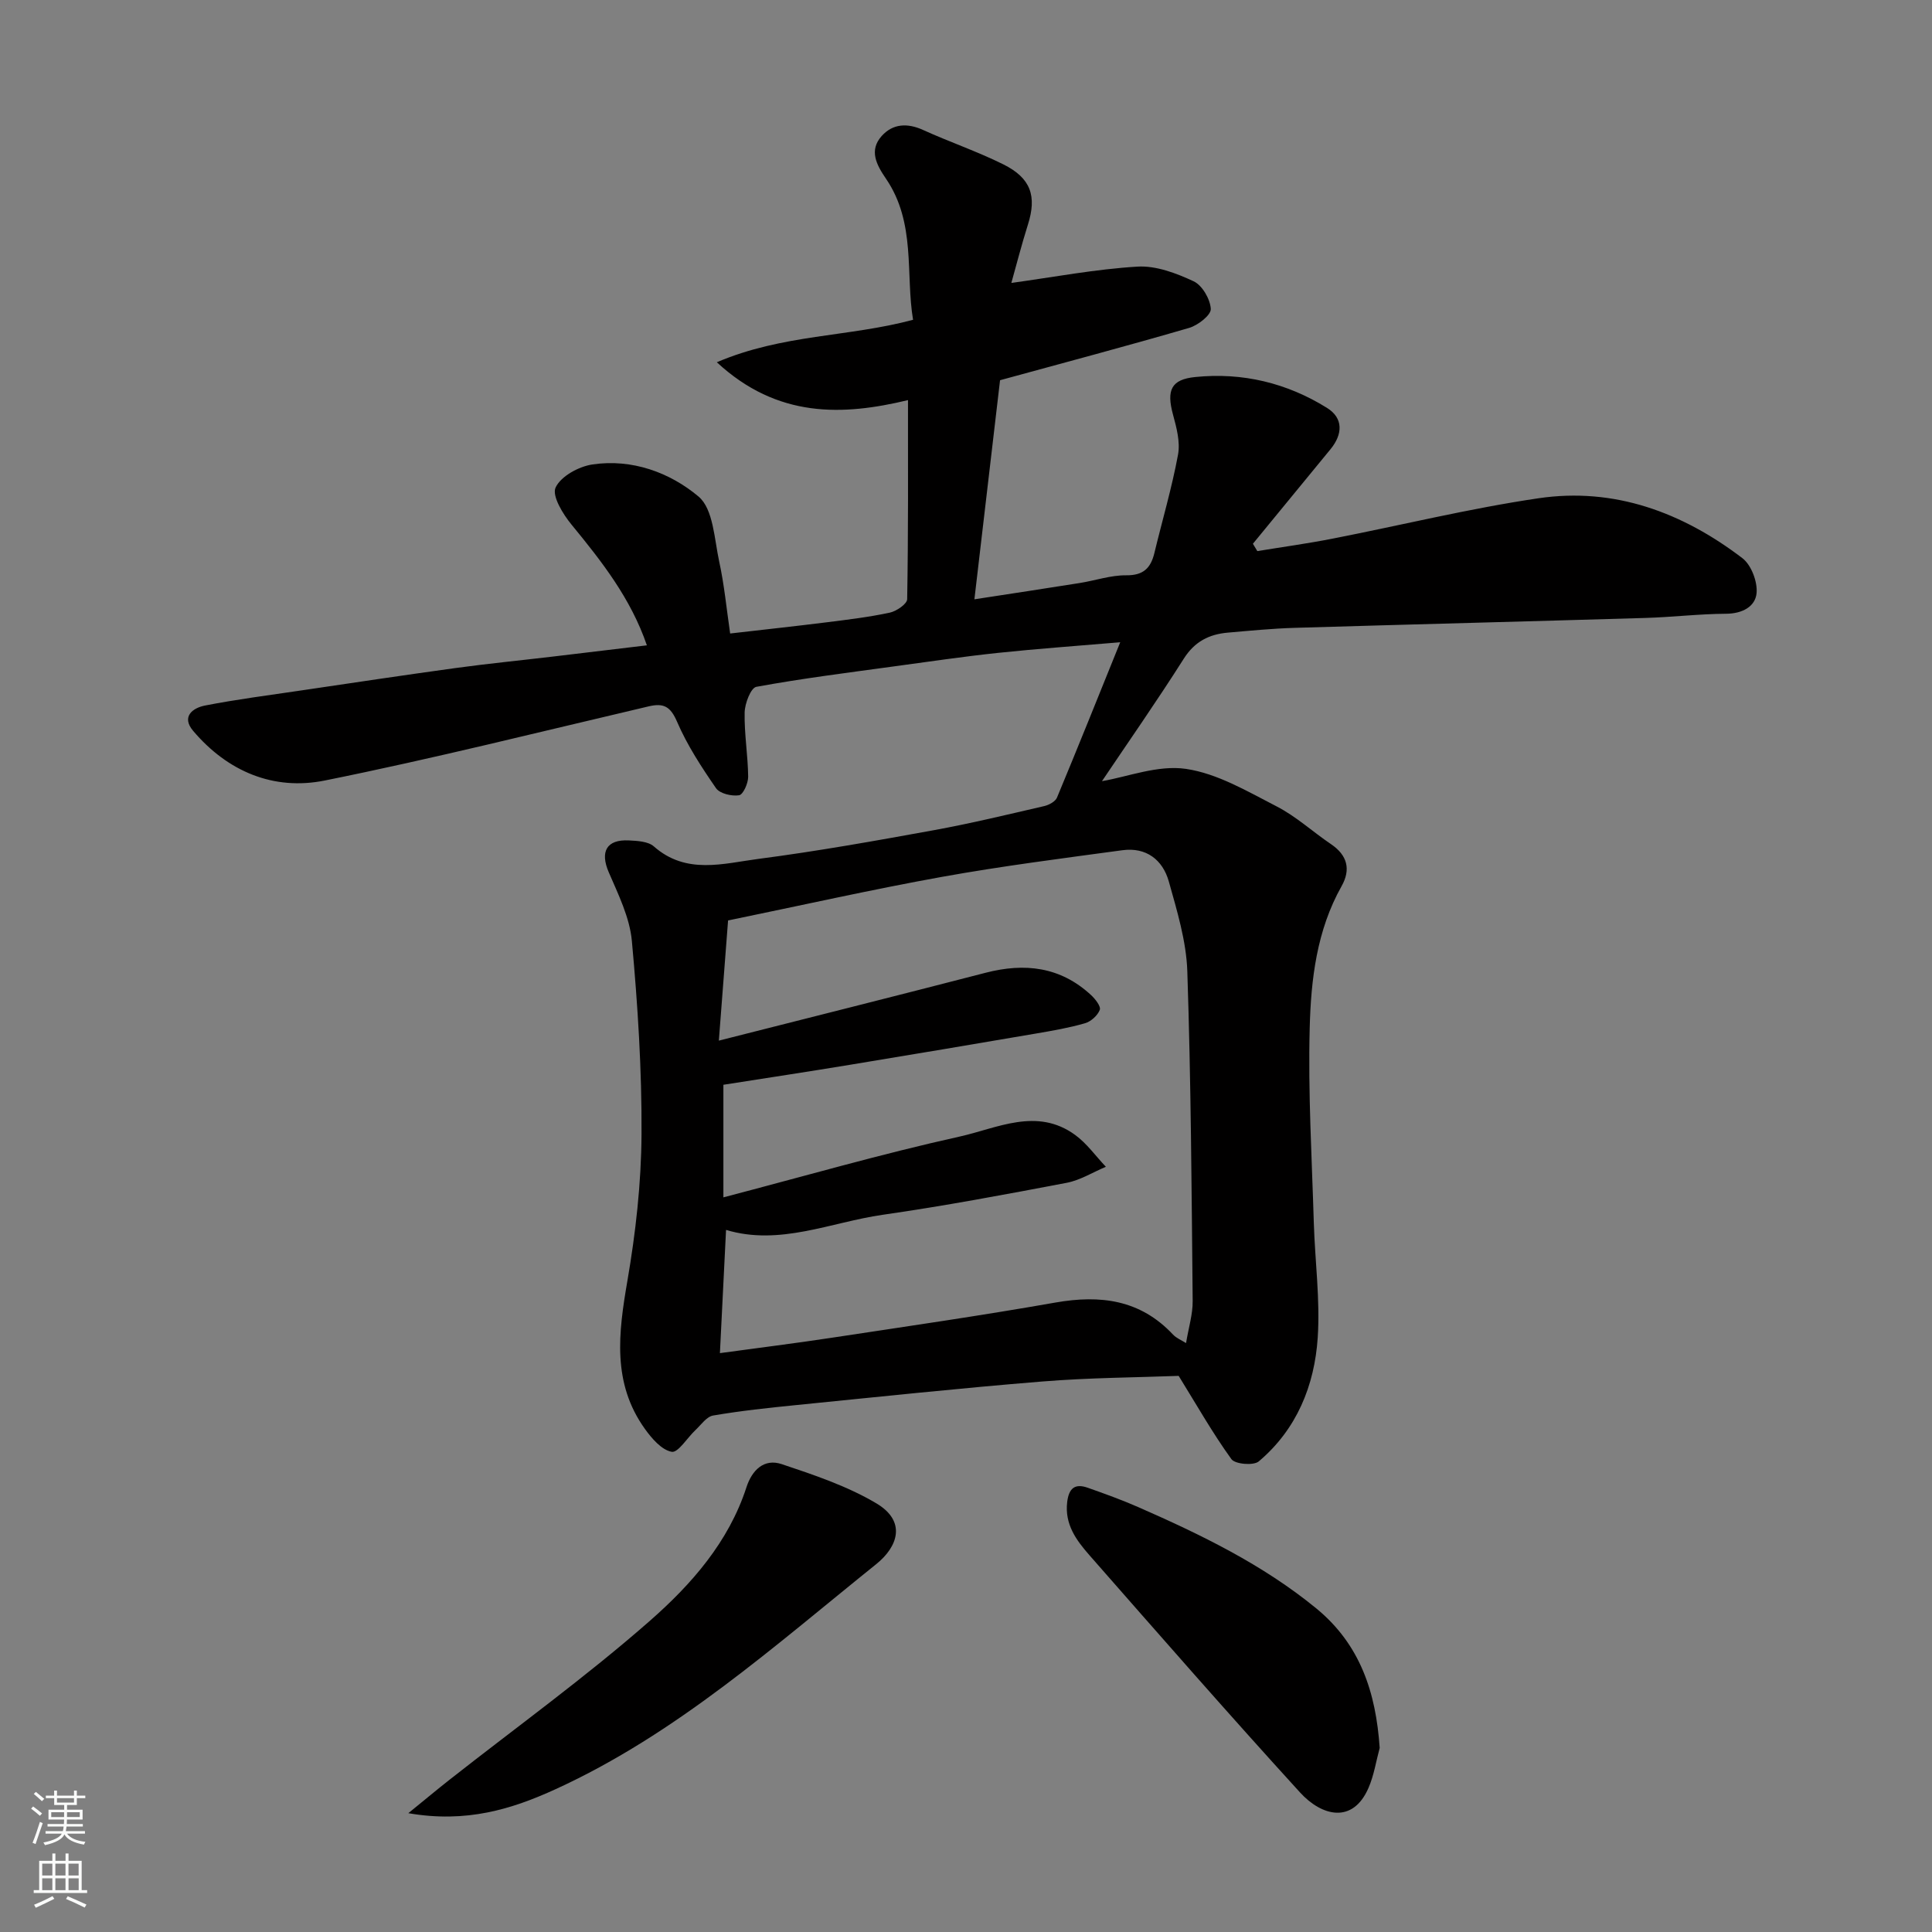 <svg enable-background="new 0 0 400 400" viewBox="0 0 400 400" xmlns="http://www.w3.org/2000/svg"><rect x="0" y="0" width="400" height="400" fill="#808080" stroke="none"/><g fill="#010000"><path d="m187.99 82.84c-13.44 3.23-26.99 3.82-39.58-7.84 13.7-5.84 27.18-5.19 40.63-8.79-1.59-9.47.65-20.06-5.62-29.23-1.94-2.84-3.56-5.83-.87-8.83 2.3-2.56 5.31-2.72 8.57-1.24 5.48 2.49 11.21 4.44 16.59 7.11 5.76 2.86 6.97 6.61 5.11 12.48-1.35 4.28-2.46 8.64-3.43 12.08 8.85-1.22 17.45-2.86 26.11-3.38 3.84-.23 8.03 1.36 11.63 3.04 1.78.83 3.44 3.7 3.55 5.72.07 1.27-2.66 3.4-4.49 3.93-12.8 3.73-25.69 7.15-39.14 10.83-1.7 14.55-3.47 29.62-5.31 45.36 7.74-1.19 14.77-2.25 21.79-3.37 3.22-.51 6.42-1.63 9.62-1.6 3.56.04 5.09-1.48 5.85-4.6 1.64-6.8 3.63-13.52 4.9-20.39.48-2.61-.31-5.59-1.04-8.27-1.38-5.07-.4-7.29 4.59-7.79 9.78-1 18.98 1.22 27.29 6.39 3.44 2.14 3.25 5.47.74 8.54-5.35 6.54-10.72 13.06-16.08 19.59.31.51.61 1.01.92 1.52 5.17-.85 10.37-1.56 15.52-2.57 14.24-2.78 28.36-6.26 42.69-8.37 15.71-2.32 29.79 2.93 42.21 12.4 1.84 1.4 3.16 4.89 2.94 7.24-.26 2.8-2.97 4.25-6.3 4.27-5.59.03-11.18.71-16.77.87-24.2.72-48.41 1.33-72.61 2.05-4.61.14-9.21.59-13.8.99-3.85.34-6.85 1.83-9.1 5.38-5.65 8.9-11.69 17.55-16.95 25.37 5.29-.89 11.59-3.4 17.4-2.54 6.51.96 12.73 4.66 18.77 7.77 4.03 2.07 7.47 5.26 11.26 7.82 3.4 2.3 4.12 5.25 2.18 8.69-5.15 9.14-6.34 19.3-6.6 29.38-.35 13.42.45 26.87.85 40.3.24 7.94 1.33 15.92.81 23.79-.66 9.93-4.35 19-12.21 25.63-1.08.91-4.9.58-5.66-.47-3.86-5.34-7.13-11.11-10.92-17.24-8.63.33-18.51.37-28.32 1.17-17.02 1.38-34.01 3.19-51.01 4.89-5.71.57-11.42 1.18-17.06 2.15-1.35.23-2.49 1.92-3.65 3.01-1.69 1.58-3.6 4.74-4.92 4.5-2.09-.38-4.13-2.76-5.55-4.74-6.82-9.5-5.48-19.87-3.63-30.62 1.72-10 2.87-20.23 2.93-30.36.08-13.35-.78-26.75-2-40.06-.45-4.86-2.81-9.62-4.79-14.22-1.82-4.23-.48-6.82 4.18-6.58 1.76.09 3.97.2 5.15 1.23 6.71 5.93 14.41 3.54 21.7 2.59 12.13-1.58 24.2-3.74 36.24-5.93 7.68-1.4 15.29-3.24 22.9-5 .99-.23 2.3-.94 2.64-1.76 4.38-10.52 8.62-21.1 13.09-32.16-8.75.75-17.03 1.33-25.29 2.2-7.16.76-14.29 1.81-21.42 2.78-9.56 1.31-19.14 2.51-28.63 4.25-1.14.21-2.39 3.46-2.42 5.32-.09 4.42.68 8.85.73 13.29.01 1.35-1.04 3.71-1.88 3.84-1.53.24-4-.34-4.78-1.47-3.02-4.38-5.98-8.91-8.07-13.77-1.36-3.15-2.77-3.89-5.85-3.17-22.34 5.23-44.61 10.83-67.09 15.36-10.58 2.13-20.1-1.86-27.24-10.28-2.51-2.96-.07-4.76 2.47-5.25 6.56-1.28 13.21-2.13 19.83-3.11 10.67-1.58 21.34-3.18 32.03-4.65 6.66-.91 13.35-1.57 20.03-2.36 6.47-.76 12.93-1.54 19.58-2.34-3.33-9.72-9.35-17.38-15.59-24.98-1.79-2.17-4.11-5.97-3.31-7.69 1.08-2.33 4.79-4.36 7.63-4.78 8.18-1.22 16.03 1.66 21.96 6.64 3.08 2.58 3.27 8.85 4.3 13.55 1.03 4.73 1.49 9.6 2.25 14.81 7.01-.81 13.51-1.51 19.99-2.32 4.38-.55 8.77-1.08 13.07-2 1.38-.3 3.57-1.8 3.59-2.78.24-13.51.17-27.08.17-41.22zm-38.94 197.31c8.1-1.11 15.56-2.03 22.99-3.16 15.5-2.35 31.02-4.59 46.46-7.31 9.34-1.64 17.59-.6 24.37 6.64.69.73 1.72 1.14 2.69 1.75.53-3.23 1.4-5.97 1.37-8.71-.22-22.76-.35-45.53-1.11-68.28-.21-6.23-2.12-12.47-3.82-18.55-1.26-4.52-4.69-7.17-9.62-6.5-12.46 1.69-24.95 3.28-37.33 5.51-14.58 2.63-29.04 5.89-44.31 9.03-.63 8.18-1.28 16.61-1.91 24.88 18.72-4.75 37-9.33 55.23-14.05 8.11-2.1 15.49-1.25 21.82 4.61.88.81 2.09 2.36 1.82 3.07-.45 1.17-1.83 2.42-3.06 2.77-3.27.95-6.65 1.53-10.02 2.11-12.87 2.2-25.74 4.37-38.62 6.49-8.73 1.44-17.49 2.77-26.23 4.14v23.31c16.79-4.39 32.73-9 48.89-12.58 7.77-1.72 16.01-6.13 23.94-.34 2.43 1.77 4.25 4.37 6.36 6.59-2.7 1.13-5.3 2.78-8.12 3.32-12.66 2.41-25.34 4.79-38.09 6.62-10.79 1.55-21.29 6.48-32.43 3.13-.41 8.36-.82 16.58-1.27 25.51z"/><path d="m84.54 375.4c3.55-2.88 6.04-4.97 8.59-6.97 13.88-10.92 28.24-21.28 41.48-32.91 8.53-7.49 16.25-16.26 19.93-27.59 1.15-3.55 3.64-6.02 7.3-4.8 6.7 2.24 13.56 4.54 19.58 8.11 6.36 3.77 4.43 9.03-.01 12.6-21.1 16.96-41.4 35.17-66.38 46.59-9.05 4.14-18.46 7.06-30.49 4.97z"/><path d="m285.65 361.89c-.75 2.76-1.18 5.65-2.3 8.24-3.28 7.6-9.74 5.86-14.19.98-14.76-16.18-29.18-32.69-43.63-49.15-2.69-3.07-5.13-6.36-4.58-10.98.35-2.88 1.61-3.89 4.25-2.96 3.52 1.24 7.04 2.51 10.46 4.01 13.01 5.71 25.76 11.88 36.86 20.97 9.1 7.47 12.35 17.4 13.13 28.89z"/></g><path d="m6.44 374.46.42-.45c.65.47 1.27.95 1.85 1.44l-.45.49c-.65-.56-1.25-1.06-1.82-1.48m.93 7.33-.63-.26c.55-1.36 1.05-2.8 1.52-4.33.19.1.38.19.59.27-.46 1.29-.95 2.73-1.48 4.32m-.38-10.38.44-.42c.43.34 1.01.82 1.74 1.44l-.49.49c-.53-.51-1.09-1.01-1.69-1.51m2.5.35h1.72v-1.04h.59v1.04h3.52v-1.04h.59v1.04h1.75v.53h-1.75v1.42h-2.03v.97h3.22v2.03h-3.24c0 .35-.01.66-.03.93h3.32v.53h-3.37c-.03.27-.08.58-.15.94h3.96v.53h-3.71c.67.92 1.93 1.48 3.79 1.68-.13.24-.23.44-.29.59-2.13-.38-3.48-1.08-4.04-2.12-.43.97-1.77 1.72-4.03 2.23-.09-.19-.2-.37-.33-.55 2.1-.42 3.37-1.03 3.81-1.83h-3.36v-.53h3.58c.08-.29.13-.61.16-.94h-3.33v-.53h3.39c.02-.27.04-.58.04-.93h-3.23v-2.03h3.25v-.97h-2.07v-1.42h-1.73zm1.12 3.44v1h2.65c.01-.3.02-.44.01-.4v-.25-.35zm1.19-2h3.52v-.91h-3.52zm4.71 2h-2.63v.59c0 .15-.01.28-.01.4h2.64z" fill="#fafbfa"/><path d="m13.56 383.74h.63v1.52h2.72v6.07h1.13v.6h-11.06v-.6h1.13v-6.07h2.73v-1.52h.63v1.52h2.1v-1.52zm-2.69 8.83.38.56c-1.24.63-2.53 1.25-3.85 1.85-.1-.21-.21-.42-.34-.63 1.36-.55 2.63-1.15 3.81-1.78m-2.13-4.27h2.1v-2.45h-2.1zm0 3.04h2.1v-2.46h-2.1zm2.72-3.04h2.1v-2.45h-2.1zm0 3.04h2.1v-2.46h-2.1zm6.07 3.6c-1.41-.71-2.7-1.3-3.86-1.78l.35-.56c1.45.62 2.75 1.19 3.88 1.72zm-1.25-9.09h-2.1v2.45h2.1zm-2.09 5.49h2.1v-2.46h-2.1z" fill="#fafbfa"/></svg>